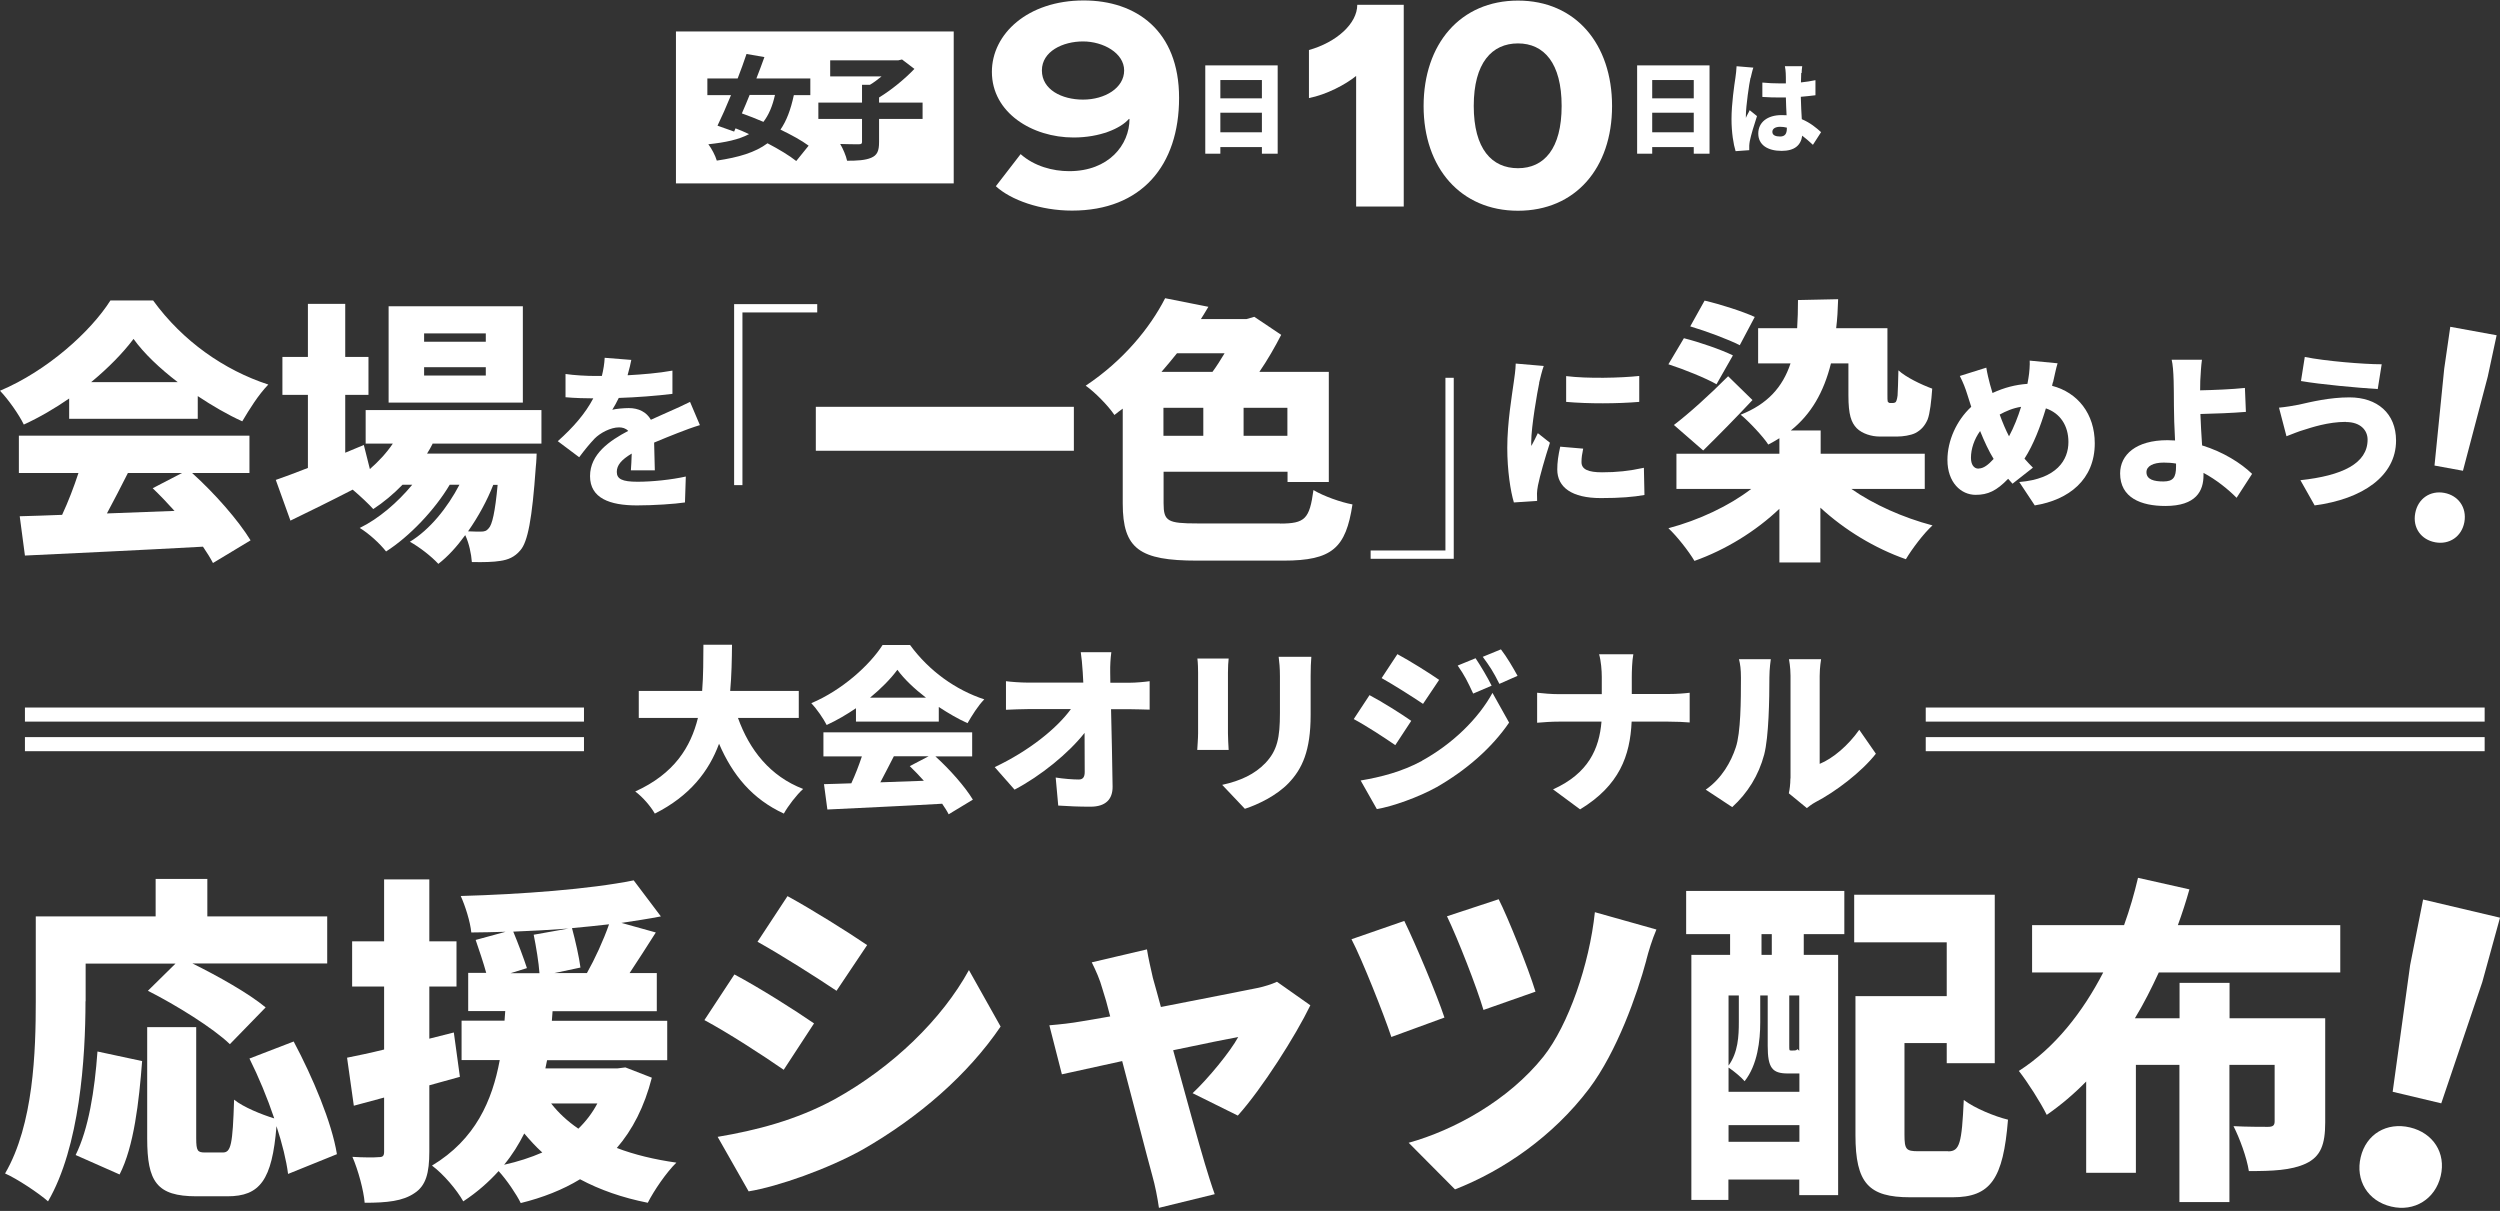 <svg width="640" height="310" viewBox="0 0 640 310" fill="none" xmlns="http://www.w3.org/2000/svg">
<rect x="0" y="0" width="640" height="310" fill="#333333" stroke="none"/>
<path d="M17.705 102.016C14.099 104.504 10.132 106.848 6.094 108.687C4.904 106.199 2.127 102.233 0 100.033C12.116 94.913 23.186 84.924 28.27 76.92H39.195C46.768 87.34 57.405 94.769 68.691 98.446C66.131 101.079 63.859 104.757 62.02 107.858C58.27 106.163 54.376 103.891 50.626 101.403V107.209H17.705V101.98V102.016ZM49.184 121.091C55.061 126.392 61.011 133.207 64.148 138.327L54.52 144.132C53.871 142.87 52.97 141.428 51.96 139.95C35.662 140.851 18.498 141.644 6.382 142.221L5.048 132.161C8.293 132.089 11.935 131.945 15.902 131.8C17.452 128.483 18.931 124.625 20.084 121.091H4.832V111.536H63.859V121.091H49.184ZM45.506 97.833C40.89 94.3 36.852 90.478 34.183 86.763C31.479 90.369 27.729 94.192 23.33 97.833H45.506ZM32.741 121.091C30.974 124.553 29.135 128.195 27.368 131.44C32.957 131.223 38.835 131.007 44.676 130.791C42.837 128.735 40.926 126.752 39.087 124.985L46.587 121.091H32.741Z" fill="white"/>
<path d="M110.735 113.627C110.303 114.492 109.834 115.322 109.329 116.115H137.382C137.382 116.115 137.31 118.387 137.166 119.504C136.229 132.882 135.111 138.724 133.2 140.887C131.721 142.654 130.026 143.303 128.079 143.591C126.385 143.88 123.752 143.952 120.796 143.88C120.651 141.825 120.074 139.048 119.101 136.993C116.973 139.914 114.63 142.51 112.214 144.349C110.447 142.438 107.454 140.094 104.93 138.688C110.05 135.587 114.557 129.961 117.622 124.084H115.134C111.312 130.538 104.786 137.389 98.836 141.176C97.213 139.12 94.509 136.632 92.093 135.154C96.925 132.81 101.793 128.627 105.543 124.084H103.055C100.711 126.5 98.151 128.627 95.555 130.322C94.437 129.06 92.165 126.933 90.29 125.346C84.773 128.195 79.184 130.935 74.352 133.279L70.602 122.858C72.874 122.065 75.723 121.019 78.824 119.793V101.079H72.297V91.379H78.824V77.785H88.379V91.379H94.329V101.079H88.379V115.899L93.139 113.915L94.689 120.081C96.889 118.17 98.944 115.971 100.567 113.555H93.608V104.973H138.608V113.555H110.699L110.735 113.627ZM133.849 103.062H99.485V78.398H133.849V103.062ZM124.365 85.357H108.572V87.485H124.365V85.357ZM124.365 94.011H108.572V96.139H124.365V94.011ZM126.276 124.12C124.726 128.086 122.454 132.269 119.822 136.019C121.228 136.091 122.382 136.091 123.067 136.091C124.005 136.091 124.546 135.947 125.123 135.226C125.988 134.324 126.745 131.187 127.394 124.12H126.276Z" fill="white"/>
<path d="M160.712 96.067C164.534 95.85 168.573 95.526 172.143 94.877V100.826C168.14 101.331 162.912 101.728 158.404 101.872C157.864 102.99 157.287 104.035 156.746 104.901C157.611 104.648 159.775 104.468 160.965 104.468C163.489 104.468 165.508 105.478 166.626 107.461C168.32 106.668 169.727 106.091 171.205 105.406C173.08 104.612 174.811 103.783 176.65 102.882L179.174 108.831C177.696 109.264 174.991 110.237 173.405 110.887C171.818 111.536 169.691 112.329 167.455 113.302C167.491 115.646 167.599 118.495 167.635 120.406H161.505C161.578 119.288 161.686 117.738 161.722 116.115C159.053 117.702 157.9 119.108 157.9 120.803C157.9 122.606 159.234 123.327 163.2 123.327C166.986 123.327 171.818 122.822 175.568 121.993L175.352 128.627C172.756 129.024 167.275 129.384 163.056 129.384C156.097 129.384 151.049 127.545 151.049 121.884C151.049 116.223 156.097 112.798 160.82 110.31C160.171 109.624 159.306 109.408 158.477 109.408C156.313 109.408 153.681 110.814 152.238 112.257C150.976 113.591 149.714 115.105 148.272 117.053L142.791 112.942C146.794 109.372 149.823 105.874 151.878 101.98C150.147 101.98 147.046 101.908 144.774 101.692V95.742C146.902 96.067 150.147 96.247 152.419 96.247H154.077C154.474 94.66 154.726 93.074 154.799 91.595L161.614 92.136C161.433 93.074 161.145 94.372 160.676 95.994L160.712 96.067Z" fill="white"/>
<path d="M209.211 77.857V79.984H190.064V124.192H187.936V77.857H209.211Z" fill="white"/>
<path d="M274.909 104.144V115.394H208.85V104.144H274.909Z" fill="white"/>
<path d="M327.662 134.036C334.117 134.036 335.235 132.846 336.244 125.454C338.804 127.005 343.276 128.591 346.232 129.132C344.538 140.274 341.076 143.519 328.6 143.519H306.424C291.748 143.519 287.421 140.527 287.421 128.916V104.612C286.7 105.117 286.015 105.658 285.294 106.235C283.671 103.819 280.246 100.358 277.938 98.735C287.638 92.28 294.453 83.843 298.275 76.343L309.345 78.542C308.696 79.588 308.155 80.597 307.434 81.679H319.117L321.1 81.102L327.987 85.718C326.436 88.747 324.525 92.1 322.398 95.201H340.175V123.399H329.61V120.767H297.878V128.844C297.878 133.459 298.924 134 306.532 134H327.735L327.662 134.036ZM301.304 90.442C300.042 92.064 298.671 93.615 297.337 95.201H310.39C311.436 93.795 312.518 92.064 313.491 90.442H301.304ZM297.842 111.572H308.047V104.396H297.842V111.572ZM329.573 104.396H318.359V111.572H329.573V104.396Z" fill="white"/>
<path d="M350.884 143.051V140.923H370.031V96.716H372.158V143.051H350.884Z" fill="white"/>
<path d="M394.046 98.014C393.577 100.213 391.991 109.228 391.991 113.194C391.991 113.339 391.991 113.988 392.027 114.168C392.64 112.978 393.144 112.113 393.685 110.887L396.786 113.339C395.524 117.197 394.19 121.884 393.721 124.264C393.577 124.913 393.469 125.923 393.469 126.32C393.469 126.788 393.469 127.546 393.505 128.231L387.555 128.627C386.69 125.779 385.861 120.406 385.861 114.637C385.861 108.146 387.087 101.043 387.519 97.87C387.7 96.607 387.988 94.696 388.024 93.074L395.2 93.687C394.803 94.66 394.19 97.257 394.01 98.014H394.046ZM404.863 118.315C404.863 120.19 406.666 120.911 410.128 120.911C413.914 120.911 416.979 120.586 420.837 119.757L420.981 126.716C418.169 127.221 414.815 127.509 409.803 127.509C402.375 127.509 398.661 124.733 398.661 120.19C398.661 118.351 398.914 116.584 399.419 114.348L405.296 114.853C405.008 116.223 404.863 117.161 404.863 118.242V118.315ZM419.647 96.247V102.882C414.094 103.35 406.63 103.386 400.933 102.882V96.283C406.45 96.968 414.888 96.752 419.647 96.247Z" fill="white"/>
<path d="M473.951 125.166C479.612 129.132 487.185 132.522 494.721 134.505C492.449 136.56 489.42 140.599 487.906 143.159C479.973 140.382 472.184 135.659 466.018 129.961V143.988H455.525V130.25C449.504 135.983 441.787 140.743 433.782 143.591C432.304 141.103 429.311 137.281 427.111 135.226C434.9 133.171 442.689 129.493 448.314 125.166H429.167V116.151H455.525V112.185C454.588 112.762 453.686 113.302 452.677 113.807C451.487 111.896 447.629 107.786 445.609 106.163C452.424 103.459 456.319 99.204 458.374 93.038H450.081V84.023H460.069C460.213 81.751 460.285 79.335 460.285 76.811L470.562 76.595C470.49 79.227 470.345 81.715 470.057 84.023H483.182V100.898C483.182 101.944 483.182 102.521 483.254 102.809C483.399 103.026 483.615 103.17 483.831 103.17H484.624C484.841 103.17 485.057 103.098 485.274 102.954C485.418 102.809 485.634 102.377 485.778 101.259C485.85 100.213 485.923 97.797 485.995 94.805C487.906 96.571 491.872 98.483 494.649 99.492C494.432 102.557 494.072 105.874 493.459 107.425C492.738 109.048 491.764 110.129 490.286 110.887C489.096 111.463 487.113 111.752 485.742 111.752H481.127C479.144 111.752 476.728 111.031 475.321 109.625C473.915 108.146 473.194 106.235 473.194 101.187V93.038H468.723C466.884 100.394 463.675 106.019 458.446 110.201H466.09V116.151H492.738V125.166H473.951ZM439.443 98.374C436.739 96.824 431.15 94.552 427.111 93.254L431.078 86.583C434.972 87.557 440.633 89.504 443.626 90.982L439.443 98.338V98.374ZM428.518 108.795C432.268 105.947 437.604 101.151 442.4 96.319L448.638 102.413C444.455 106.884 440.128 111.283 436.018 115.322L428.518 108.795ZM445.393 88.386C442.544 86.908 436.811 84.78 432.7 83.554L436.378 76.956C440.417 77.893 446.15 79.732 449.215 81.138L445.393 88.35V88.386Z" fill="white"/>
<path d="M525.551 97.833C525.479 98.122 525.37 98.483 525.334 98.771C531.897 100.466 536.26 105.947 536.26 113.483C536.26 122.786 529.625 127.978 520.899 129.384L516.933 123.399C526.56 122.606 529.517 117.738 529.517 113.158C529.517 108.903 527.354 105.766 523.748 104.54C522.342 109.192 520.611 113.771 518.267 117.413C518.988 118.206 519.709 119.036 520.43 119.721L515.202 123.831C514.805 123.363 514.445 122.966 514.084 122.569C511.091 125.67 508.892 126.68 505.755 126.68C502.041 126.68 498.543 123.543 498.543 117.738C498.543 112.834 500.851 107.641 504.637 104.144L503.627 100.97C503.122 99.348 502.618 98.05 501.716 96.247L508.495 94.119C508.748 95.706 509.108 97.112 509.433 98.374C509.649 99.096 509.865 99.853 510.082 100.61C513.111 99.204 515.995 98.483 519.024 98.266C519.096 97.761 519.204 97.293 519.277 96.824C519.529 95.381 519.673 93.326 519.601 92.317L526.741 93.002C526.344 94.228 525.875 96.644 525.587 97.833H525.551ZM506.548 119.937C507.774 119.937 509 119 510.37 117.485C509.144 115.502 507.99 113.014 506.909 110.346C505.394 112.437 504.565 114.925 504.565 117.197C504.565 118.855 505.25 119.973 506.512 119.973L506.548 119.937ZM514.301 111.716C515.563 109.372 516.608 106.704 517.402 104.144C515.31 104.468 513.507 105.261 511.921 106.127C512.678 108.218 513.507 110.165 514.301 111.68V111.716Z" fill="white"/>
<path d="M563.268 97.509C563.232 98.302 563.232 99.132 563.232 99.925C566.585 99.853 571.345 99.672 574.698 99.312L574.951 105.442C571.489 105.73 566.693 105.91 563.304 105.983C563.376 108.326 563.556 111.247 563.737 114.024C569.145 115.682 573.689 118.567 576.537 121.307L572.571 127.437C570.371 125.238 567.451 122.858 564.097 121.055V121.668C564.097 125.634 562.258 129.529 554.325 129.529C548.123 129.529 542.751 127.437 542.751 121.199C542.751 116.403 546.825 112.689 554.866 112.689C555.515 112.689 556.2 112.726 556.813 112.762C556.633 109.48 556.525 105.983 556.525 103.927C556.525 101.295 556.489 99.348 556.453 97.509C556.381 95.093 556.236 93.29 555.948 92.1H563.7C563.484 93.506 563.376 95.634 563.268 97.509ZM553.82 123.255C556.345 123.255 557.066 122.209 557.066 119.432V118.675C556.056 118.495 554.974 118.423 553.929 118.423C551.224 118.423 549.493 119.324 549.493 120.875C549.493 122.786 551.477 123.255 553.82 123.255Z" fill="white"/>
<path d="M600.516 108.002C595.973 108.002 591.718 109.444 589.771 110.057C588.581 110.382 586.67 111.175 585.336 111.68L583.424 104.36C585.011 104.216 587.03 103.891 588.473 103.603C591.646 102.882 596.369 101.728 601.454 101.728C608.557 101.728 613.389 105.802 613.389 112.798C613.389 121.848 604.843 127.762 592.547 129.384L588.905 122.93C599.579 121.776 606.105 118.675 606.105 112.545C606.105 110.165 604.302 108.038 600.552 108.038L600.516 108.002ZM609.711 93.254L608.701 99.6C603.581 99.276 593.99 98.41 589.05 97.545L590.023 91.379C595.143 92.425 605.023 93.254 609.711 93.254Z" fill="white"/>
<path d="M618.293 131.404C618.978 127.618 622.151 125.526 625.721 126.175C629.291 126.824 631.562 129.889 630.877 133.675C630.192 137.389 627.019 139.481 623.449 138.832C619.807 138.183 617.608 135.118 618.293 131.404ZM625.721 94.372L627.271 83.662L639.135 85.826L636.863 96.427L630.517 120.514L623.233 119.18L625.721 94.372Z" fill="white"/>
<path d="M173.044 8.048V46.955H244.151V8.048H173.044ZM203.225 24.346C202.432 28.061 201.35 30.945 199.799 33.181C202.648 34.551 205.208 35.957 207.011 37.291L203.838 41.222C202.071 39.816 199.439 38.229 196.482 36.678C193.345 39.022 189.126 40.284 183.501 41.114C183.104 39.779 182.167 38.013 181.338 36.931C185.737 36.462 189.126 35.741 191.758 34.335C190.605 33.794 189.451 33.289 188.297 32.856L187.936 33.686L183.681 32.171C184.727 30.008 185.953 27.267 187.143 24.346H181.085V20.092H188.838C189.667 17.928 190.46 15.801 191.109 13.817L195.689 14.611C195.076 16.378 194.355 18.216 193.633 20.092H207.444V24.346H203.225ZM236.182 30.44H225.04V36.39C225.04 38.626 224.572 39.743 223.021 40.392C221.507 41.041 219.415 41.15 216.855 41.15C216.603 39.924 215.773 37.977 215.088 36.859C216.927 36.931 219.199 36.931 219.848 36.931C220.497 36.931 220.677 36.787 220.677 36.318V30.44H209.499V26.258H220.677V21.714H222.696C223.742 21.101 224.752 20.308 225.689 19.551H212.528V15.44H229.98L230.918 15.224L234.091 17.64C231.639 20.2 228.286 22.976 225.04 24.959V26.258H236.182V30.44Z" fill="white"/>
<path d="M189.919 29.034C191.65 29.647 193.525 30.368 195.436 31.198C196.771 29.467 197.744 27.231 198.393 24.31H191.903C191.254 25.933 190.568 27.556 189.919 29.034Z" fill="white"/>
<path d="M327.085 16.738V39.347H323.047V37.652H312.41V39.347H308.551V16.738H327.085ZM312.41 20.488V25.176H323.047V20.488H312.41ZM323.047 33.866V28.854H312.41V33.866H323.047Z" fill="white"/>
<path d="M437.64 16.738V39.347H433.602V37.652H422.965V39.347H419.106V16.738H437.64ZM422.965 20.488V25.176H433.602V20.488H422.965ZM433.602 33.866V28.854H422.965V33.866H433.602Z" fill="white"/>
<path d="M448.133 19.911C447.809 21.245 446.943 27.231 446.943 29.611C446.943 29.683 446.943 30.116 446.943 30.188C447.232 29.431 447.593 28.962 447.917 28.205L449.792 29.719C449.035 32.027 448.242 34.623 447.953 36.102C447.881 36.462 447.809 37.039 447.809 37.291C447.809 37.58 447.809 38.049 447.809 38.445L444.311 38.698C443.77 36.967 443.266 33.938 443.266 30.476C443.266 26.546 443.987 21.75 444.275 19.839C444.383 19.082 444.528 17.892 444.564 16.954L448.855 17.315C448.638 17.892 448.278 19.479 448.169 19.947L448.133 19.911ZM461.114 18.685C461.114 19.19 461.078 20.02 461.042 21.101C462.34 20.957 463.602 20.777 464.756 20.524V24.383C463.602 24.527 462.34 24.671 461.006 24.779C461.042 27.123 461.187 28.962 461.259 30.512C463.422 31.414 465.009 32.748 466.199 33.83L464.107 37.075C463.17 36.174 462.232 35.416 461.367 34.731C461.042 37.147 459.456 38.626 456.102 38.626C452.496 38.626 450.117 37.075 450.117 34.19C450.117 31.306 452.46 29.467 456.066 29.467C456.499 29.467 456.932 29.467 457.364 29.503C457.292 28.133 457.22 26.582 457.184 24.959C456.715 24.959 456.21 24.959 455.742 24.959C454.191 24.959 452.677 24.923 451.162 24.815V21.137C452.641 21.282 454.155 21.354 455.742 21.354C456.21 21.354 456.679 21.354 457.184 21.354C457.184 20.164 457.184 19.19 457.148 18.721C457.148 18.325 457.04 17.495 456.932 16.954H461.367C461.295 17.423 461.223 18.108 461.223 18.685H461.114ZM455.706 34.948C456.932 34.948 457.436 34.263 457.436 32.856V32.676C456.86 32.532 456.319 32.46 455.706 32.46C454.516 32.46 453.722 32.928 453.722 33.758C453.722 34.659 454.624 34.948 455.706 34.948Z" fill="white"/>
<path d="M254.933 47.676L261.279 39.455C264.777 42.556 269.5 43.818 273.719 43.818C283.851 43.818 289.152 37.075 289.152 30.44H289.008C286.88 32.892 281.58 35.2 274.837 35.2C264.236 35.2 253.923 28.854 253.923 18.397C253.923 8.661 263.118 0.115 277.433 0.115C290.811 0.115 301.845 7.796 301.845 25.068C301.845 42.34 292.253 53.914 274.44 53.914C266.363 53.914 258.755 51.21 254.897 47.64L254.933 47.676ZM277.253 25.5C282.878 25.5 287.782 22.508 287.782 18.036C287.782 13.565 282.409 10.608 277.253 10.608C272.096 10.608 266.724 13.132 266.724 18.036C266.724 22.94 271.808 25.5 277.253 25.5Z" fill="white"/>
<path d="M347.206 19.407C344.502 21.642 339.526 24.238 335.09 25.104V12.808C342.122 10.825 347.458 6.065 347.458 1.233H359.358V52.869H347.17V19.407H347.206Z" fill="white"/>
<path d="M364.442 27.159C364.442 11.257 373.853 0.151 388.601 0.151C403.349 0.151 412.688 11.257 412.688 27.159C412.688 43.061 403.277 53.95 388.601 53.95C373.925 53.95 364.442 42.953 364.442 27.159ZM388.601 43.061C395.272 43.061 399.779 38.085 399.779 27.123C399.779 16.161 395.272 11.113 388.601 11.113C381.93 11.113 377.279 16.089 377.279 27.123C377.279 38.157 381.93 43.061 388.601 43.061Z" fill="white"/>
<path d="M188.91 183.76C191.867 192.018 197.167 198.725 205.605 201.97C203.946 203.448 201.711 206.369 200.665 208.28C192.624 204.566 187.576 198.508 184.078 190.395C181.482 197.427 176.614 203.773 167.635 208.28C166.59 206.441 164.57 204.061 162.623 202.619C172.647 198.076 176.83 191.225 178.669 183.797H163.525V176.873H179.751C180.075 172.835 180.039 168.832 180.075 165.046H187.395C187.359 168.832 187.287 172.871 186.927 176.873H204.487V183.797H188.946L188.91 183.76Z" fill="white"/>
<path d="M219.127 181.309C216.783 182.895 214.223 184.41 211.627 185.599C210.833 184.013 209.066 181.453 207.696 180.01C215.521 176.729 222.66 170.275 225.942 165.118H232.973C237.877 171.825 244.728 176.657 251.976 179.037C250.317 180.732 248.875 183.111 247.685 185.131C245.269 184.049 242.745 182.571 240.329 180.984V184.734H219.127V181.309ZM239.428 193.604C243.214 197.03 247.072 201.429 249.055 204.71L242.853 208.46C242.456 207.631 241.843 206.73 241.194 205.756C230.665 206.369 219.595 206.838 211.807 207.234L210.941 200.744C213.033 200.708 215.377 200.6 217.937 200.528C218.946 198.364 219.884 195.912 220.641 193.64H210.797V187.475H248.875V193.64H239.428V193.604ZM237.048 178.604C234.091 176.332 231.459 173.844 229.728 171.465C227.997 173.808 225.581 176.26 222.733 178.604H237.048ZM228.826 193.604C227.673 195.84 226.483 198.184 225.365 200.275C228.971 200.131 232.757 199.987 236.507 199.879C235.317 198.544 234.091 197.282 232.901 196.129L237.733 193.604H228.826Z" fill="white"/>
<path d="M284.212 172.114C284.212 172.979 284.248 173.844 284.248 174.782H289.08C290.739 174.782 293.118 174.566 294.308 174.385V181.669C292.65 181.633 290.775 181.561 289.513 181.561H284.428C284.573 188.088 284.753 194.939 284.825 201.357C284.861 204.602 283.058 206.513 279.164 206.513C276.135 206.513 273.683 206.405 270.907 206.225L270.257 199.049C272.277 199.374 274.693 199.554 276.171 199.554C277.217 199.554 277.686 198.941 277.686 197.643C277.686 194.939 277.685 191.477 277.649 187.619C273.539 192.847 266.399 198.653 259.728 202.15L254.644 196.381C263.298 192.306 270.51 186.537 274.152 181.525H263.226C261.495 181.525 259.188 181.633 257.529 181.705V174.385C258.791 174.566 261.423 174.746 263.046 174.746H277.325C277.289 173.844 277.217 172.979 277.181 172.078C277.036 169.986 276.892 168.328 276.676 166.957H284.501C284.284 168.508 284.176 170.527 284.212 172.078V172.114Z" fill="white"/>
<path d="M314.357 172.186V187.727C314.357 188.881 314.465 190.792 314.537 191.982H306.496C306.532 191.08 306.712 189.097 306.712 187.691V172.186C306.712 171.32 306.676 169.734 306.532 168.58H314.537C314.429 169.734 314.357 170.527 314.357 172.186ZM335.523 173.087V183.039C335.523 192.234 333.36 196.814 329.898 200.456C326.833 203.665 322.037 205.972 318.684 207.054L312.878 200.924C317.638 199.879 321.208 198.184 323.948 195.335C327.013 192.09 327.662 188.845 327.662 182.535V173.087C327.662 171.068 327.518 169.517 327.338 168.147H335.703C335.595 169.517 335.523 171.068 335.523 173.087Z" fill="white"/>
<path d="M361.269 184.554L357.194 190.756C354.418 188.845 349.802 185.816 346.557 184.085L350.596 177.955C353.877 179.686 358.745 182.751 361.305 184.554H361.269ZM364.009 194.758C371.87 190.431 378.469 183.977 382.074 177.378L386.329 184.986C381.93 191.441 375.404 197.138 367.795 201.501C363.144 204.097 356.401 206.477 352.471 207.126L348.324 199.806C353.48 198.941 358.853 197.571 364.009 194.794V194.758ZM368.408 174.061L364.298 180.191C361.557 178.352 356.906 175.395 353.697 173.592L357.735 167.462C360.944 169.193 365.848 172.258 368.444 174.061H368.408ZM381.858 175.539L377.134 177.558C375.656 174.385 374.935 172.907 373.168 170.383L377.747 168.508C379.118 170.563 380.848 173.484 381.858 175.539ZM388.493 173.015L383.841 175.07C382.255 171.897 381.389 170.599 379.586 168.147L384.238 166.236C385.752 168.183 387.411 171.032 388.493 173.015Z" fill="white"/>
<path d="M409.371 167.498H418.133C417.808 169.229 417.736 171.897 417.736 173.34V177.667H426.967C429.383 177.667 431.438 177.486 432.556 177.342V184.95C431.474 184.842 428.986 184.734 426.931 184.734H417.7C417.303 193.46 414.599 201.069 404.503 207.198L397.58 202.078C406.63 198.004 409.407 191.693 409.984 184.734H399.274C397.111 184.734 395.2 184.878 393.505 185.023V177.342C395.164 177.522 397.111 177.703 399.094 177.703H410.056V173.304C410.056 171.717 409.875 169.229 409.371 167.498Z" fill="white"/>
<path d="M444.347 191.369C445.645 187.619 445.681 179.217 445.681 173.484C445.681 171.32 445.501 170.022 445.177 168.76H453.326C453.326 168.76 452.965 171.176 452.965 173.376C452.965 179.001 452.821 188.556 451.631 193.172C450.225 198.472 447.412 203.016 443.446 206.621L436.667 202.15C440.814 199.266 443.157 194.975 444.347 191.369ZM458.374 199.266V173.015C458.374 170.779 457.977 168.76 457.977 168.76H466.199C466.199 168.76 465.838 170.816 465.838 173.051V195.552C469.264 194.145 473.158 190.828 475.97 186.825L480.225 192.955C476.511 197.679 469.841 202.727 464.756 205.359C463.675 205.936 463.062 206.513 462.557 206.874L457.941 203.088C458.158 202.114 458.338 200.708 458.338 199.302L458.374 199.266Z" fill="white"/>
<path d="M21.887 256.31C21.887 270.878 20.409 293.594 12.296 307.549C9.952 305.458 4.291 301.707 1.298 300.409C8.618 287.861 9.159 269.111 9.159 256.31V234.603H39.844V225.011H53.078V234.603H83.764V246.646H49.256C55.782 249.856 63.715 254.327 68.006 257.897L58.847 267.308C54.592 263.197 45.073 257.284 37.861 253.642L44.929 246.682H21.924V256.346L21.887 256.31ZM19.363 295.686C22.681 288.979 24.231 279.207 24.952 269.183L36.383 271.635C35.59 282.02 34.291 293.522 30.614 300.662L19.363 295.686ZM73.739 300.481C73.307 297.092 72.261 292.801 70.783 288.294C69.665 302.14 66.528 306.251 58.234 306.251H50.301C40.097 306.251 37.681 302.501 37.681 291.431V262.945H50.229V291.359C50.229 294.676 50.59 295.037 52.501 295.037H57.044C59.136 295.037 59.568 293.017 59.929 281.515C62.273 283.426 66.996 285.337 70.206 286.311C68.475 281.154 66.203 275.673 63.859 270.986L75.182 266.623C80.05 275.781 84.954 287.356 86.252 295.469L73.775 300.518L73.739 300.481Z" fill="white"/>
<path d="M117.731 275.673C115.134 276.358 112.502 277.152 109.906 277.837V294.82C109.906 300.301 109.041 303.546 106.084 305.458C103.127 307.477 99.124 307.909 93.355 307.909C93.103 304.772 91.696 299.544 90.218 296.154C92.995 296.335 95.879 296.335 96.925 296.227C97.971 296.227 98.331 295.974 98.331 294.82V280.974L90.579 283.065L88.848 270.769C91.552 270.228 94.87 269.543 98.331 268.678V252.56H90.146V240.985H98.331V225.119H109.906V240.985H116.865V252.56H109.906V265.901L116.18 264.315L117.731 275.637V275.673ZM166.878 275.854C164.967 283.354 161.902 289.267 157.9 293.883C162.443 295.614 167.563 296.84 173.152 297.633C170.628 300.085 167.419 304.772 165.832 307.909C159.306 306.611 153.537 304.592 148.488 301.888C144.053 304.592 138.897 306.611 133.308 307.982C132.262 305.818 129.738 302.068 127.647 299.796C125.123 302.573 122.166 305.205 118.596 307.549C116.937 304.592 113.548 300.59 110.591 298.39C121.733 291.683 126.024 281.731 127.935 271.382H118.163V261.286H129.161L129.341 258.834H119.858V249.062H124.473C123.788 246.538 122.635 243.149 121.769 240.625L129.45 238.533C126.493 238.605 123.536 238.713 120.651 238.713C120.399 236.009 119.101 231.898 117.947 229.374C133.452 228.942 150.976 227.644 162.227 225.372L169.186 234.603C166.049 235.216 162.659 235.721 159.09 236.262L167.888 238.713C165.616 242.283 163.272 245.961 161.181 249.098H168.14V258.87H141.457L141.277 261.322H170.808V271.418H140.051L139.618 273.51H158.08L160.099 273.257L166.878 275.89V275.854ZM138.825 295.037C137.166 293.558 135.688 291.9 134.209 290.169C132.803 292.945 131.144 295.65 129.053 298.174C132.623 297.38 135.832 296.335 138.825 295.037ZM145.532 237.704C140.808 238.064 136.12 238.317 131.397 238.497C132.623 241.454 134.101 245.384 134.894 247.836L130.712 249.134H138.104C137.923 246.43 137.238 242.319 136.625 239.29L145.532 237.704ZM141.096 282.488C143.007 284.94 145.279 287.032 148.056 288.943C149.967 287.104 151.625 284.94 152.924 282.488H141.06H141.096ZM150.255 249.098C152.274 245.529 154.51 240.661 155.916 236.622C152.779 236.983 149.642 237.307 146.433 237.596C147.298 240.805 148.272 245.096 148.597 247.692L141.962 249.098H150.255Z" fill="white"/>
<path d="M208.381 262.007L200.629 273.87C195.328 270.192 186.494 264.459 180.328 261.142L188.008 249.459C194.282 252.776 203.513 258.618 208.417 262.007H208.381ZM213.61 281.443C228.61 273.149 241.158 260.889 248.046 248.341L256.159 262.8C247.793 275.096 235.317 285.986 220.858 294.279C211.951 299.255 199.15 303.763 191.65 304.989L183.717 291.034C193.561 289.375 203.766 286.779 213.61 281.443ZM221.975 241.959L214.151 253.642C208.922 250.144 200.016 244.483 193.922 241.093L201.602 229.41C207.696 232.728 217.035 238.569 222.011 241.959H221.975Z" fill="white"/>
<path d="M295.102 250.216C295.715 252.307 296.4 254.94 297.193 257.788C307.47 255.769 318.287 253.678 321.929 252.92C323.66 252.56 325.607 251.947 326.905 251.334L335.451 257.356C331.701 265.108 323.083 278.702 316.881 285.589L305.306 279.856C309.237 276.178 314.97 269.219 316.989 265.469C314.97 265.829 308.191 267.2 300.33 268.858C303.539 280.541 306.965 293.017 308.443 297.885C308.876 299.364 310.282 303.907 310.967 305.71L296.688 309.208C296.328 306.683 295.715 303.474 294.957 300.842C293.551 295.794 290.342 283.137 287.277 271.635C280.57 273.113 274.657 274.411 271.844 275.024L268.635 262.476C271.52 262.224 274.044 261.971 277.072 261.43C278.19 261.25 280.823 260.817 284.212 260.204C283.527 257.428 282.806 254.904 282.193 253.065C281.58 250.793 280.534 248.449 279.488 246.358L293.623 243.04C293.984 245.384 294.597 247.908 295.102 250.18V250.216Z" fill="white"/>
<path d="M369.779 260.493L356.185 265.469C354.273 259.699 348.684 245.601 345.98 240.444L359.502 235.757C362.387 241.67 367.795 254.507 369.779 260.493ZM421.45 245.853C419.106 254.579 413.95 269.219 406.811 278.702C397.58 290.89 384.923 299.616 372.483 304.484L360.62 292.549C372.194 289.339 386.149 281.731 395.128 270.481C401.474 262.476 406.883 246.935 408.289 233.521L424.046 237.956C422.929 240.552 422.027 243.545 421.45 245.781V245.853ZM393.108 253.858L379.767 258.546C378.036 252.704 373.24 240.408 370.428 234.567L383.661 230.204C385.933 234.639 391.233 247.8 393.072 253.822L393.108 253.858Z" fill="white"/>
<path d="M472.148 228.076V239.146H461.763V244.447H470.562V305.962H460.61V301.96H442.472V307.188H432.989V244.447H442.905V239.146H431.655V228.076H472.148ZM457.689 274.808C453.686 274.808 452.533 273.402 452.533 267.74V254.832H450.621V261.719C450.621 266.406 449.936 272.608 446.619 276.791C445.826 275.818 443.734 274.087 442.508 273.293V279.495H460.646V274.808H457.689ZM442.508 254.832V272.789C444.96 269.399 445.141 265.216 445.141 261.647V254.832H442.508ZM460.646 292.296V288.041H442.508V292.296H460.646ZM453.578 239.146H450.946V244.447H453.578V239.146ZM460.646 254.832H458.049V267.632C458.049 268.858 458.049 268.93 458.482 268.93H458.987C459.78 268.93 459.961 268.858 460.105 268.57C460.285 268.75 460.465 268.822 460.61 269.002V254.796L460.646 254.832ZM498.723 294.748C501.68 294.748 502.221 292.729 502.726 281.587C505.43 283.678 510.731 285.842 514.048 286.635C512.822 301.816 509.613 306.503 499.841 306.503H489.024C478.386 306.503 474.997 302.933 474.997 290.565V255.012H498.363V241.238H474.672V229.05H510.659V272.176H498.363V267.019H487.545V290.457C487.545 294.279 487.978 294.712 491.043 294.712H498.723V294.748Z" fill="white"/>
<path d="M552.631 248.99C550.792 252.993 548.808 256.923 546.537 260.673H557.967V251.622H570.768V260.673H595.252V287.356C595.252 292.945 594.134 296.082 590.275 297.885C586.525 299.616 581.73 299.796 575.708 299.796C575.167 296.299 573.364 291.431 571.778 288.294C574.915 288.474 579.458 288.474 580.576 288.474C581.874 288.474 582.307 288.113 582.307 287.068V272.608H570.732V307.729H557.931V272.608H546.789V300.229H534.061V276.863C530.996 280 527.606 282.885 523.964 285.409C522.378 282.2 519.096 277.044 516.825 274.159C526.056 268.245 533.195 259.086 538.424 248.954H520.214V236.838H543.76C545.239 232.728 546.392 228.725 547.33 224.723L560.491 227.68C559.626 230.745 558.652 233.773 557.534 236.838H599.11V248.954H552.667L552.631 248.99Z" fill="white"/>
<path d="M604.338 296.227C605.745 290.313 611.009 287.212 616.959 288.618C622.872 290.025 626.226 295.145 624.819 301.058C623.413 306.972 618.077 310.289 612.163 308.883C606.141 307.477 602.932 302.14 604.338 296.227ZM616.995 247.079L620.312 230.276L640 234.927L635.457 251.442L624.964 282.452L612.523 279.495L616.995 247.079Z" fill="white"/>
<path d="M149.498 181.128H6.382V184.734H149.498V181.128Z" fill="white"/>
<path d="M149.498 188.7H6.382V192.306H149.498V188.7Z" fill="white"/>
<path d="M636.07 181.128H492.99V184.734H636.07V181.128Z" fill="white"/>
<path d="M636.07 188.7H492.99V192.306H636.07V188.7Z" fill="white"/>
</svg>
